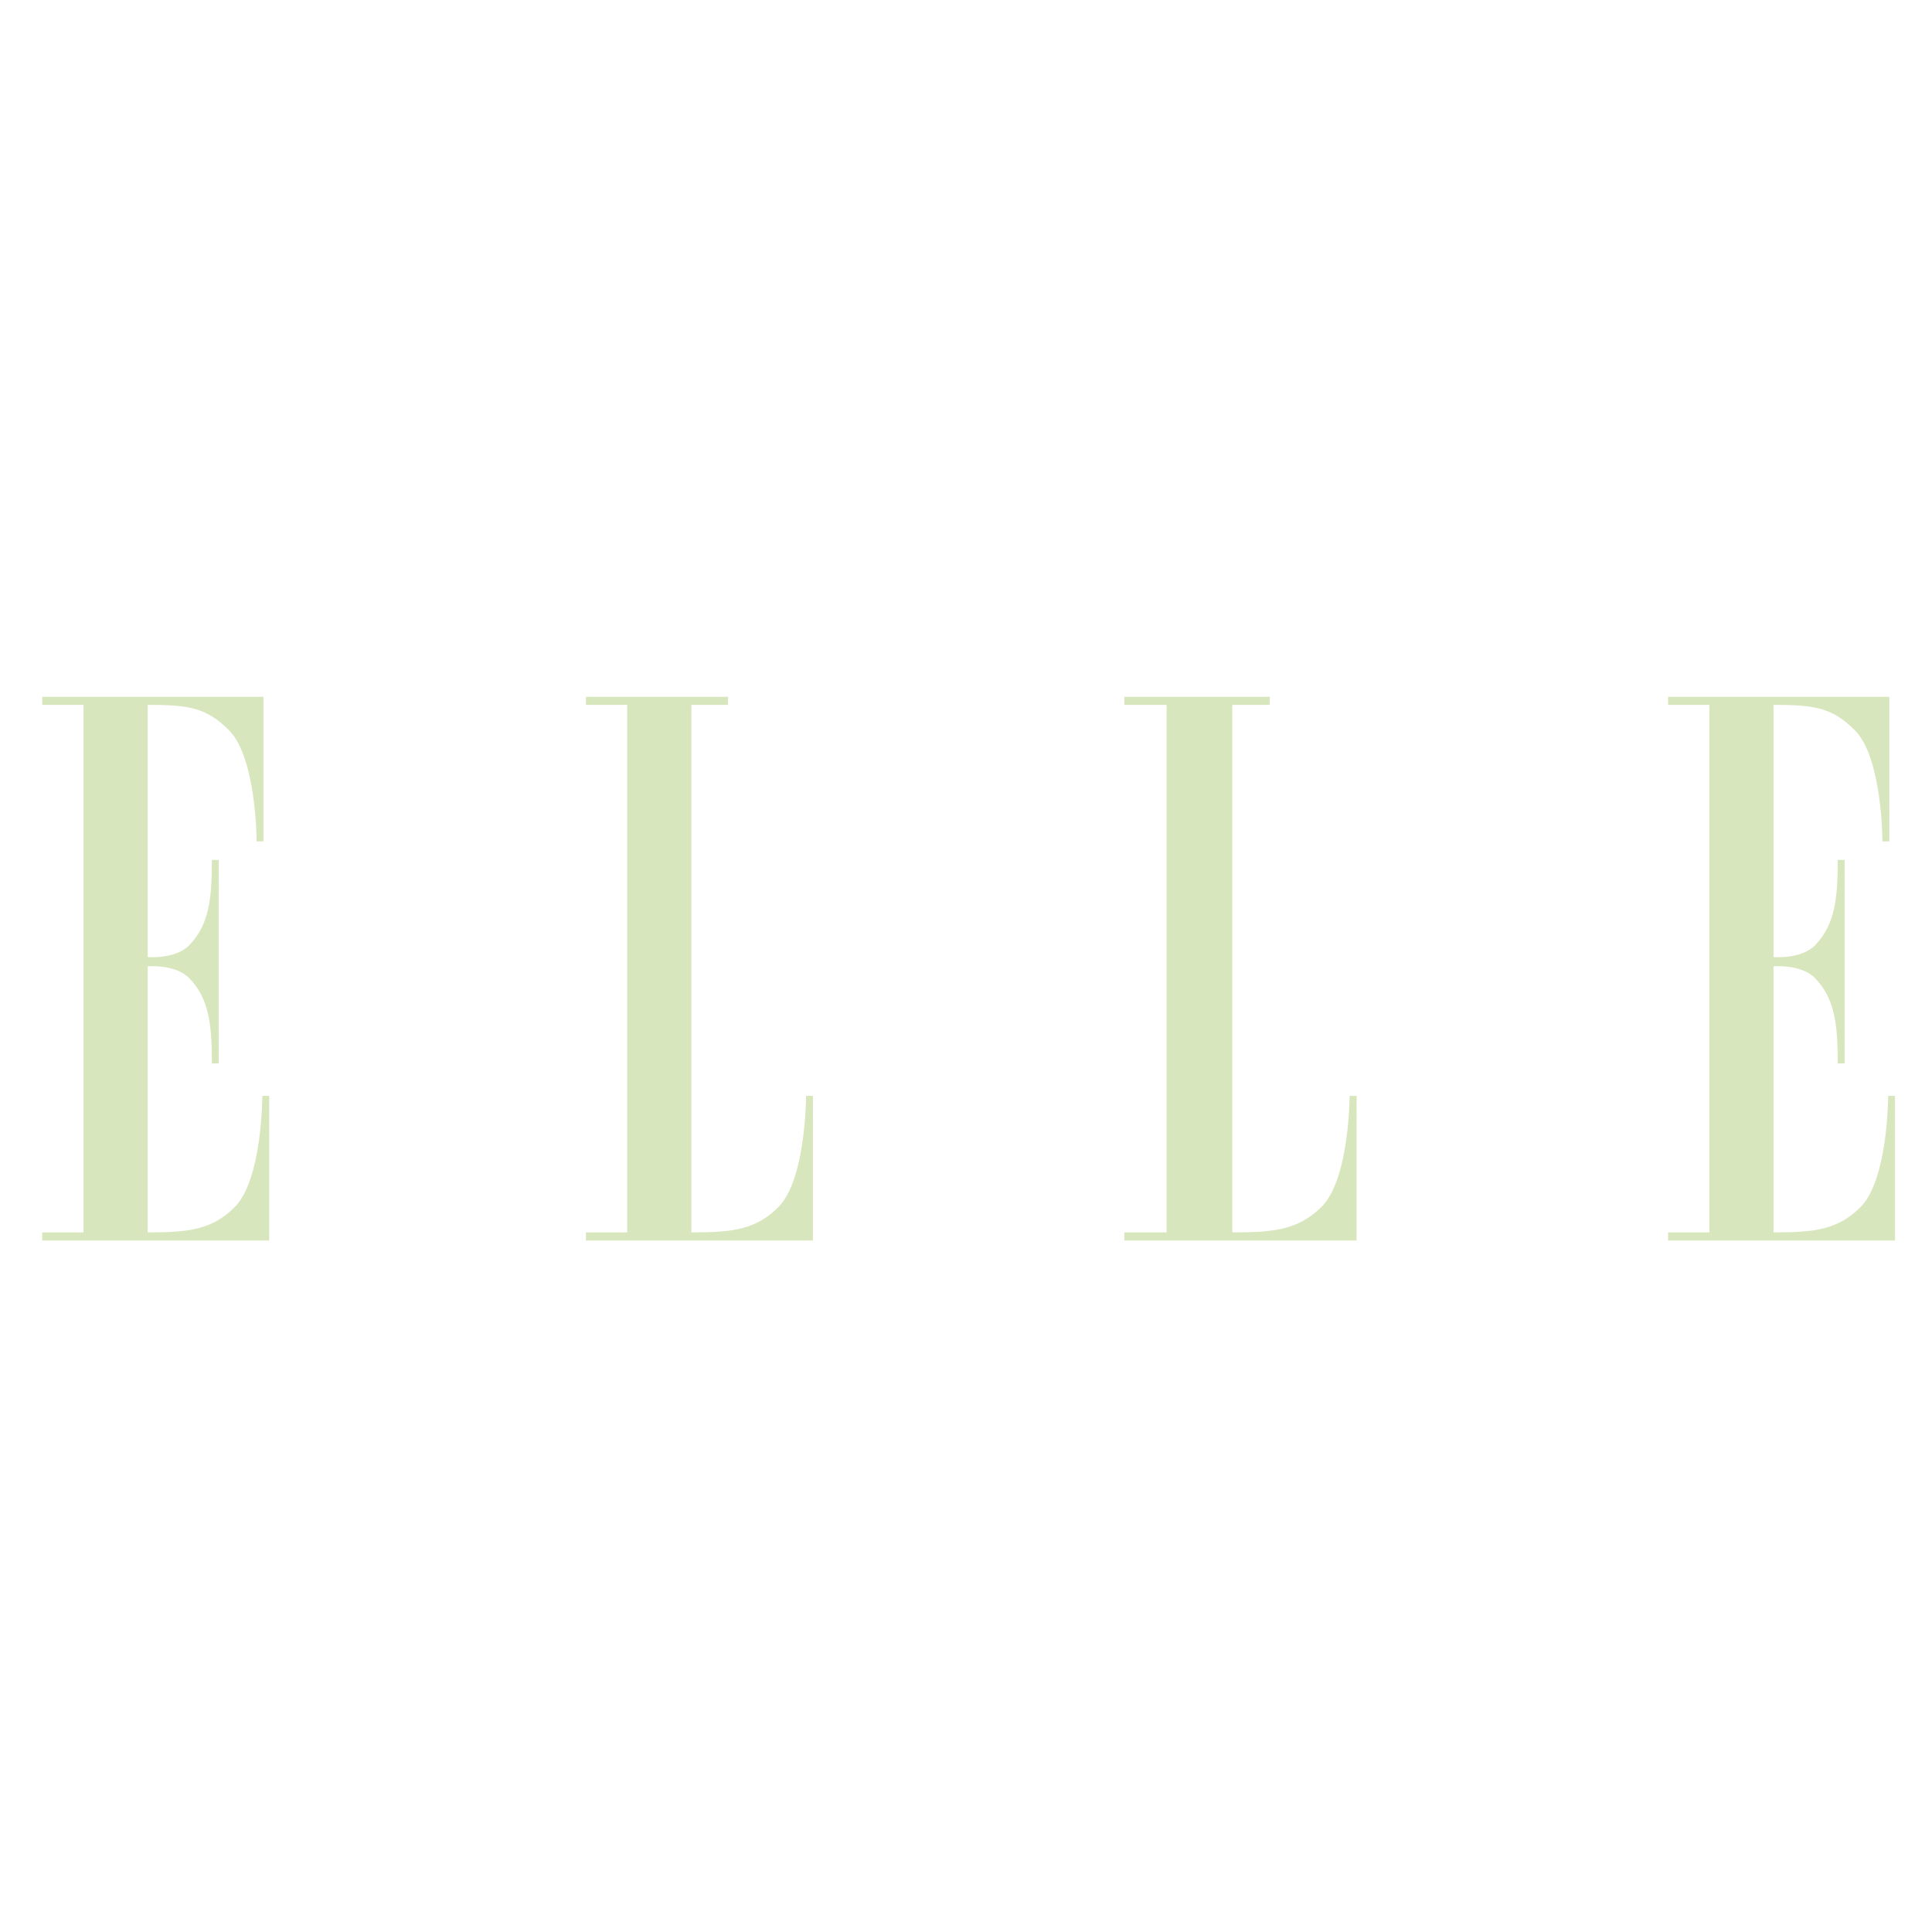 <svg width="366" height="366" viewBox="0 0 366 366" fill="none" xmlns="http://www.w3.org/2000/svg">
<path fill-rule="evenodd" clip-rule="evenodd" d="M15.818 233.466H8V235H51V207.606H49.697C49.697 207.606 49.697 223.385 44.485 228.645C40.141 233.028 35.581 233.466 27.98 233.466V183.062C27.98 183.062 33.192 182.623 35.798 185.253C39.707 189.198 40.141 194.457 40.141 201.47H41.444V162.9H40.141C40.141 169.913 39.707 175.172 35.798 179.117C33.192 181.747 27.98 181.309 27.98 181.309V133.534C35.581 133.534 39.056 133.972 43.399 138.355C48.611 143.615 48.611 159.394 48.611 159.394H49.914V132H8V133.534H15.818V233.466Z" fill="#D8E6BD"/>
<path fill-rule="evenodd" clip-rule="evenodd" d="M130.98 133.534V233.466C138.581 233.466 143.141 233.028 147.485 228.645C152.697 223.385 152.697 207.606 152.697 207.606H154V235H111V233.466H118.818V133.534H111V132H137.929V133.534H130.98Z" fill="#D8E6BD"/>
<path fill-rule="evenodd" clip-rule="evenodd" d="M233.444 133.534V233.466C241.222 233.466 245.889 233.028 250.333 228.645C255.667 223.385 255.667 207.606 255.667 207.606H257V235H213V233.466H221V133.534H213V132H240.556V133.534H233.444Z" fill="#D8E6BD"/>
<path fill-rule="evenodd" clip-rule="evenodd" d="M323.818 233.466H316V235H359V207.606H357.697C357.697 207.606 357.697 223.385 352.485 228.645C348.141 233.028 343.581 233.466 335.98 233.466V183.062C335.98 183.062 341.192 182.623 343.798 185.253C347.707 189.198 348.141 194.457 348.141 201.47H349.444V162.9H348.141C348.141 169.913 347.707 175.172 343.798 179.117C341.192 181.747 335.98 181.309 335.98 181.309V133.534C343.581 133.534 347.056 133.972 351.399 138.355C356.611 143.615 356.611 159.394 356.611 159.394H357.914V132H316V133.534H323.818V233.466Z" fill="#D8E6BD"/>
</svg>
